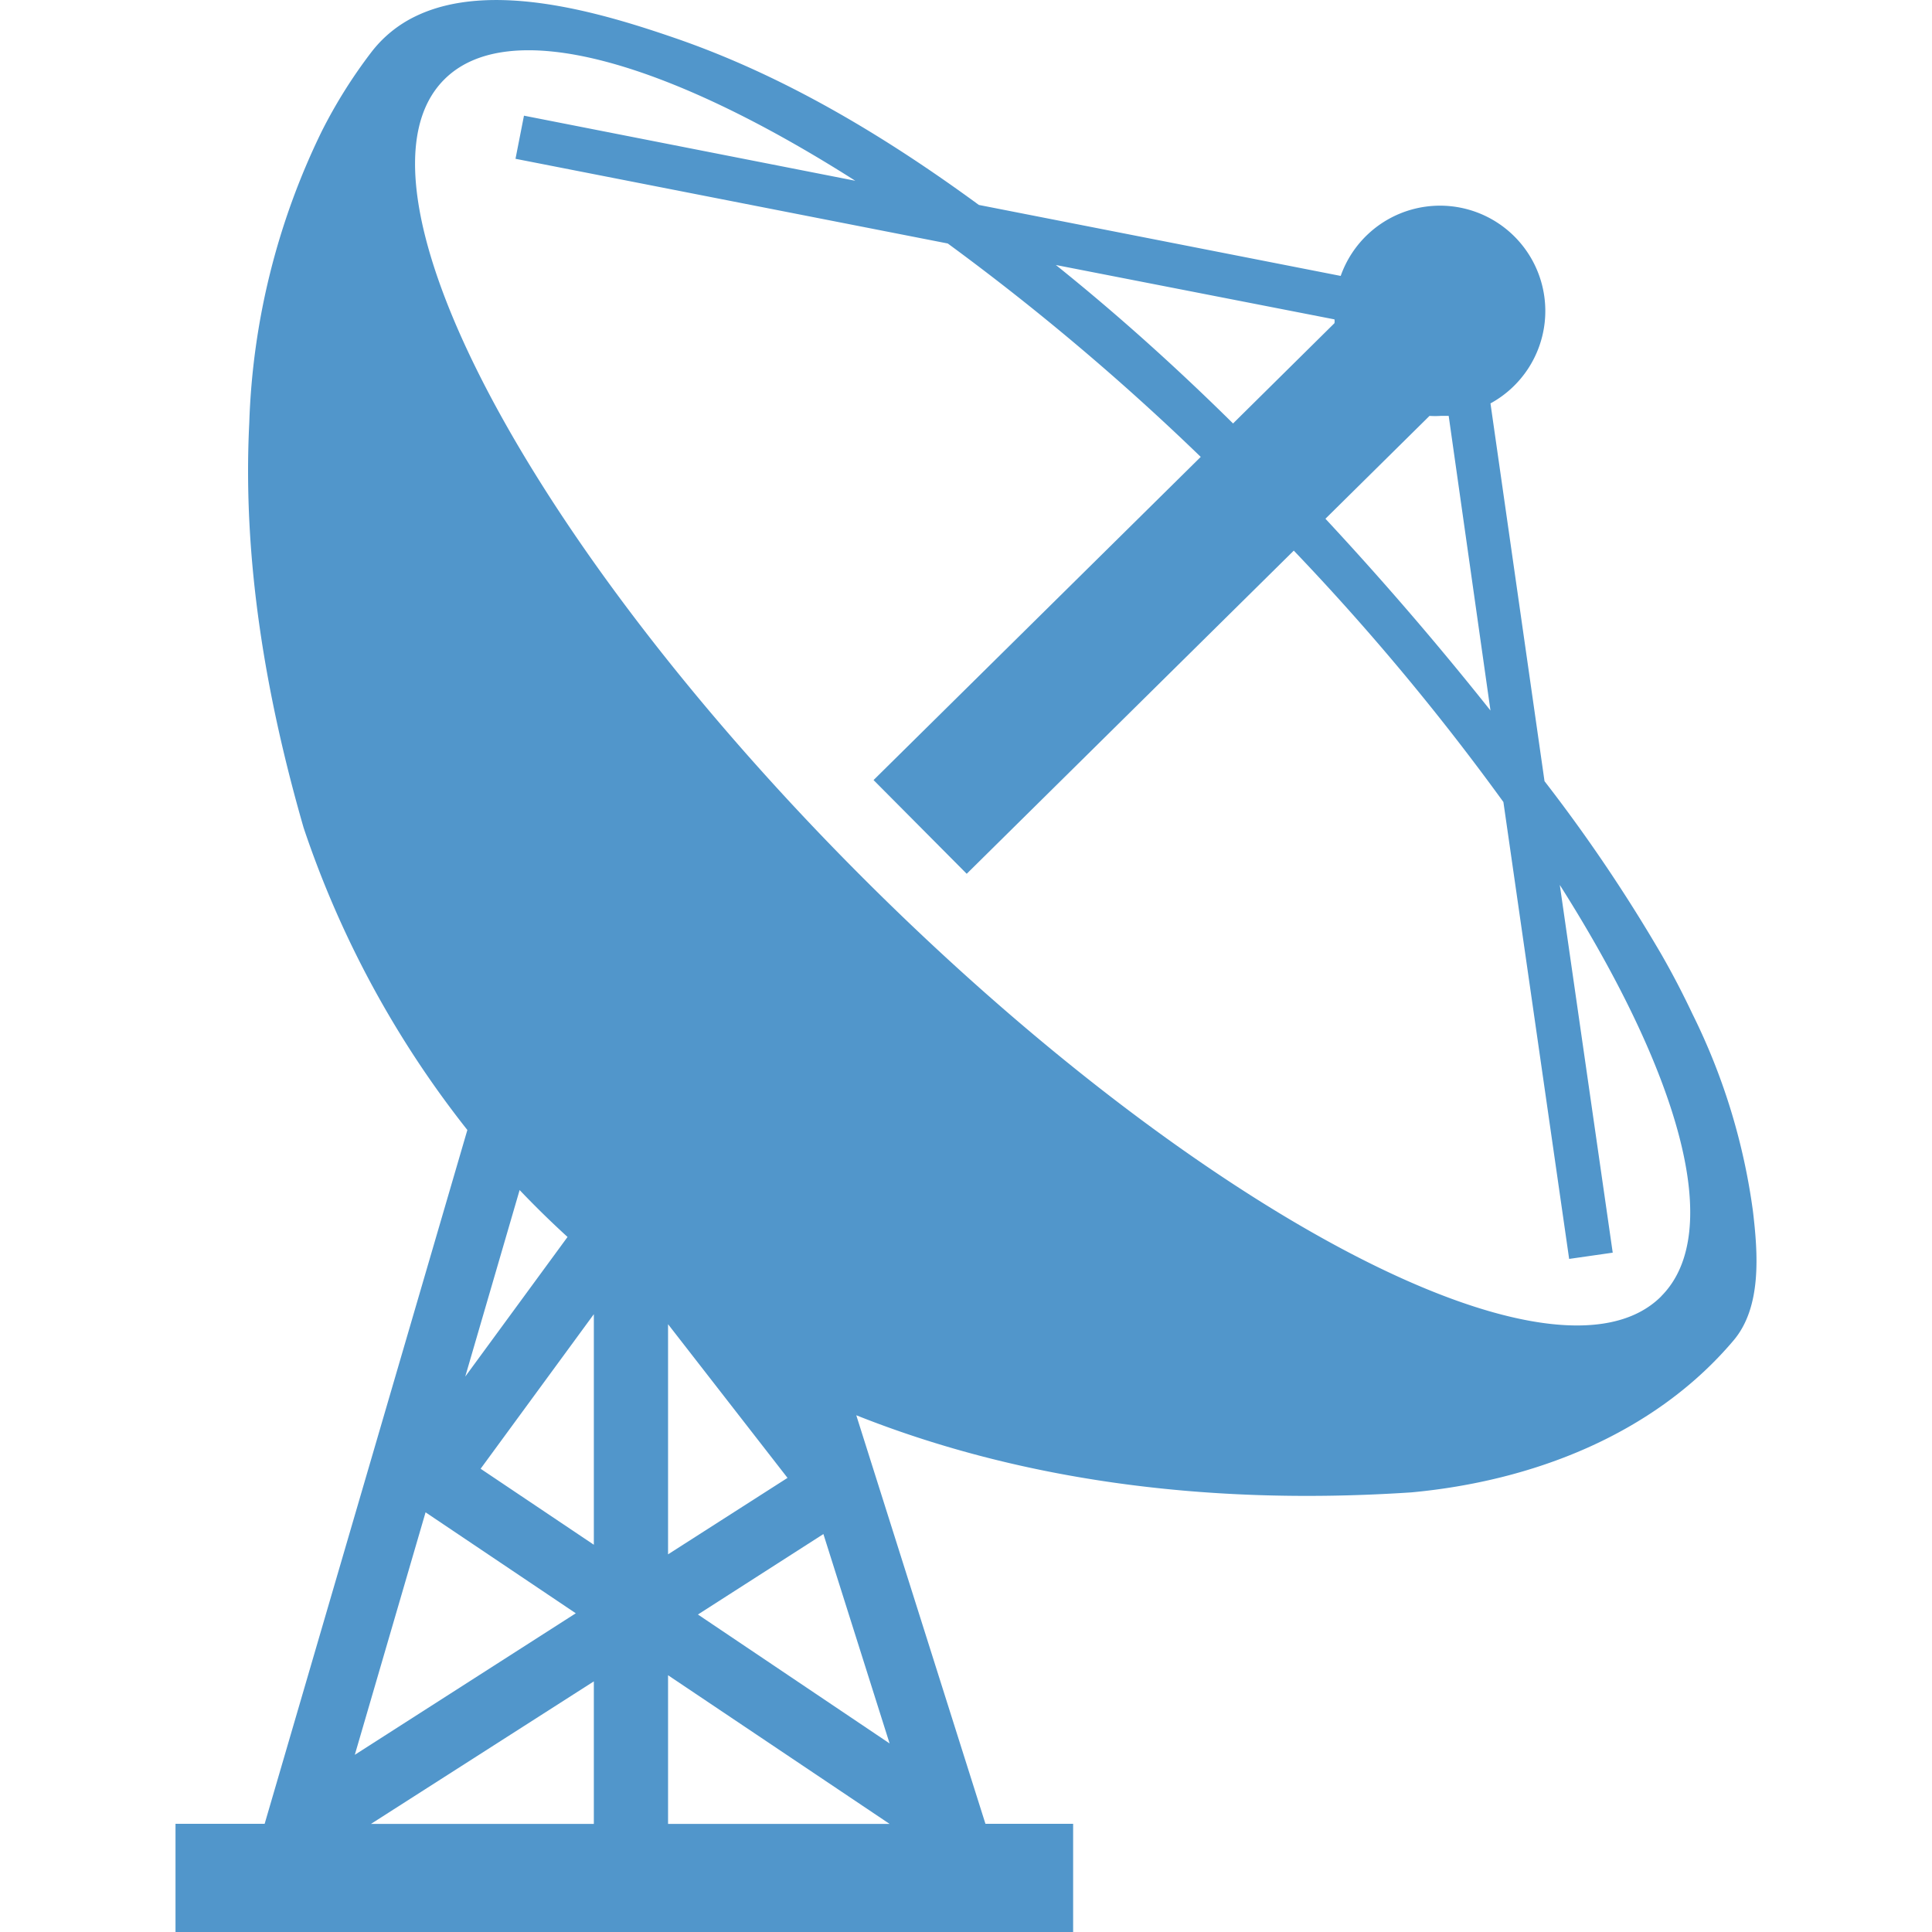 <svg t="1756887763292" class="icon" viewBox="0 0 1024 1024" version="1.1" xmlns="http://www.w3.org/2000/svg" p-id="10157" width="200" height="200"><path d="M929.137 642.267a335.073 335.073 0 0 0-32.072-104.78c-5.197-10.987-10.808-21.795-16.951-32.427a844.621 844.621 0 0 0-61.486-91.018l-28.646-200.229a55.816 55.816 0 1 0-79.383-67.57L518.817 108.62c-49.614-36.324-103.245-68.632-161.482-88.596-38.333-13.172-97.28-30.89-137.325-11.281a64.97 64.97 0 0 0-23.271 19.018 265.79 265.79 0 0 0-26.166 41.759 379.548 379.548 0 0 0-38.451 154.571c-3.662 72.59 8.8 145.24 28.823 214.7a528.981 528.981 0 0 0 86.766 160.123L140.273 966.648H93.02V1024h475.764v-57.352h-46.483l-68.456-216.53c82.69 32.9 180.914 48.374 294.2 40.873 63.908-5.907 128.406-30.477 170.696-80.446 15.12-17.72 12.994-46.13 10.395-68.278zM789.982 376.595q-41.7-52.45-87.475-101.65l55.166-54.517a44.121 44.121 0 0 0 5.907 0h4.252l22.15 156.167z m-82.69-205.308l-53.75 53.158c-29.886-29.532-61.013-57.588-93.912-83.99l147.661 28.824a6.556 6.556 0 0 1 0 2.008zM300.81 655.615l-54.221 74.008 28.823-98.874a505.405 505.405 0 0 0 25.398 24.866z m13.94 163.136l-60.01-40.282 60.01-81.922z m39.336-116.888l63.317 81.45-63.317 40.518z m-48.905 153.213l-117.125 75.012 37.506-128.525z m9.568 36.088v75.544H196.62z m39.337-3.248l117.42 78.792h-117.42z m15.83-32.19l66.506-42.645 35.084 110.982z m510.552-168.63c-55.58 55.58-244.999-43.707-423.137-221.845S179.728 97.75 235.485 42.113c33.903-33.962 117.42-10.218 217.83 53.69l-175.6-34.494-4.488 22.858 229.11 44.889a1290.558 1290.558 0 0 1 134.077 113.108L463.001 413.451l49.378 49.673 173.354-171.287a1278.095 1278.095 0 0 1 111.1 133.25l34.848 242.164 23.094-3.308-28.055-194.912c63.671 100.468 87.651 184.103 53.748 218.006z" p-id="10158" fill="#5196cb"></path></svg>
